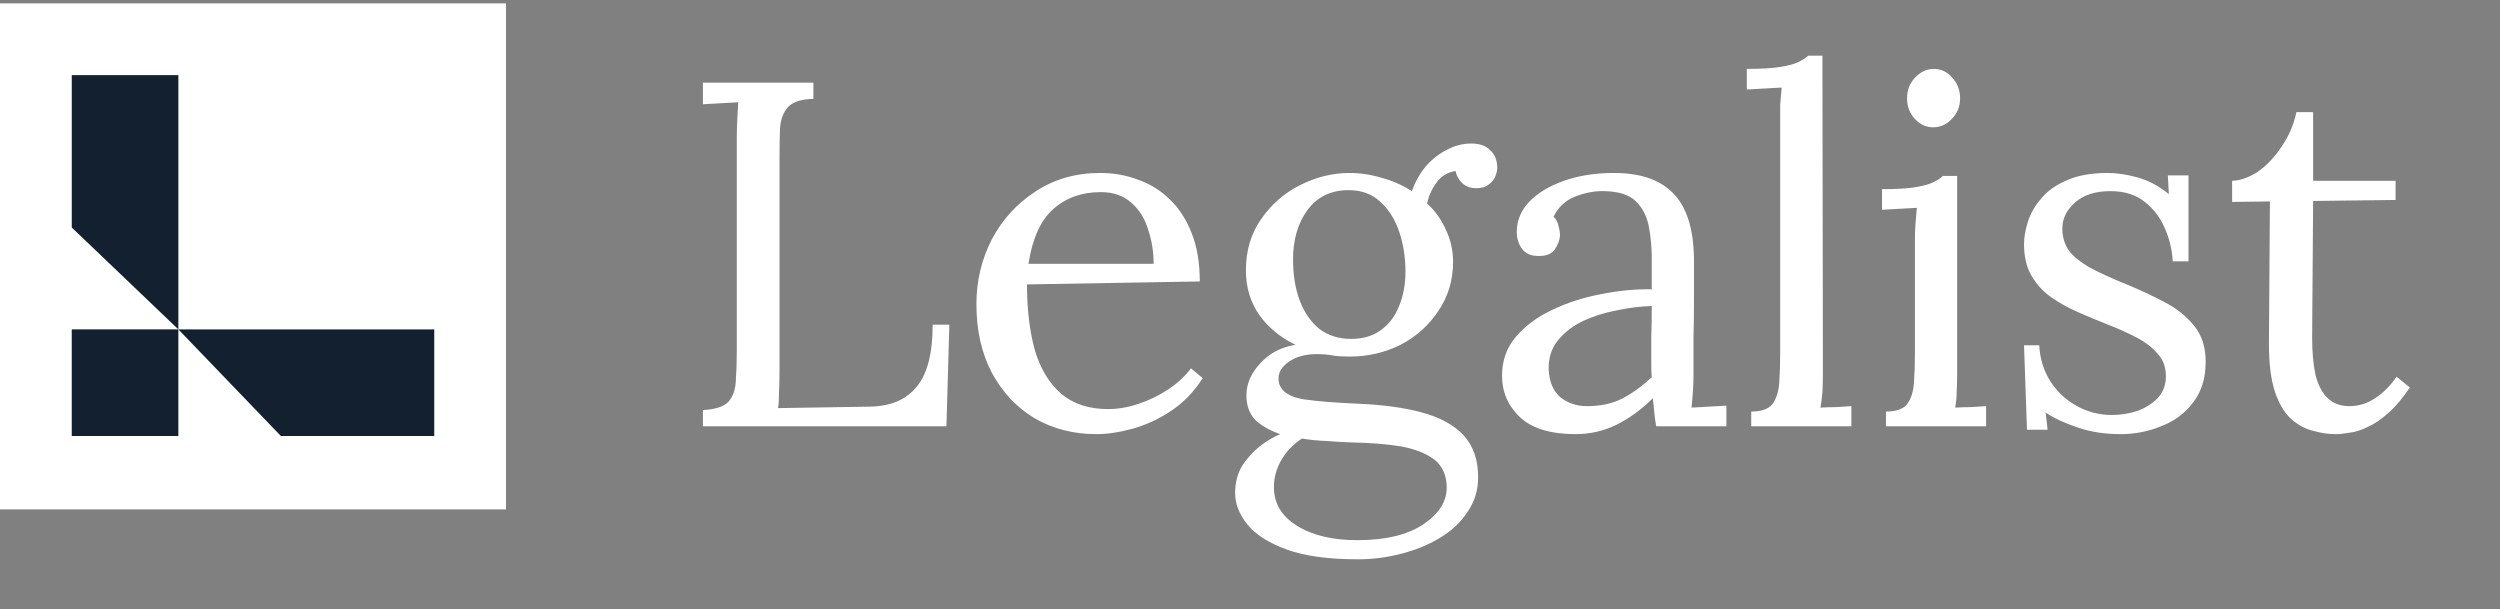 <svg width="201" height="49" viewBox="0 0 201 49" fill="none" xmlns="http://www.w3.org/2000/svg">
<rect x="0" y="0" width="201" height="49" fill="#808080" stroke="none"/>
<path d="M56.516 34.273V32.97C57.515 32.917 58.2 32.694 58.568 32.299C58.936 31.878 59.134 31.312 59.16 30.602C59.212 29.865 59.239 29.036 59.239 28.115V11.065C59.239 10.539 59.252 10.039 59.278 9.565C59.305 9.065 59.331 8.618 59.357 8.223C58.884 8.25 58.41 8.276 57.936 8.302C57.463 8.329 56.989 8.355 56.516 8.381V6.645H65.396V7.947C64.422 7.973 63.738 8.197 63.344 8.618C62.975 9.039 62.765 9.605 62.712 10.315C62.686 11.026 62.673 11.854 62.673 12.802V29.734C62.673 30.444 62.659 31.049 62.633 31.549C62.633 32.049 62.607 32.47 62.554 32.812L69.935 32.694C71.592 32.667 72.842 32.141 73.684 31.115C74.552 30.089 74.987 28.418 74.987 26.102H76.329L76.092 34.273H56.516ZM88.135 34.904C86.319 34.904 84.674 34.483 83.201 33.641C81.754 32.773 80.609 31.562 79.767 30.01C78.925 28.431 78.504 26.576 78.504 24.445C78.504 22.603 78.912 20.88 79.728 19.274C80.57 17.669 81.741 16.38 83.24 15.407C84.74 14.407 86.477 13.907 88.45 13.907C89.555 13.907 90.582 14.091 91.529 14.459C92.502 14.801 93.358 15.341 94.094 16.078C94.831 16.788 95.41 17.696 95.831 18.801C96.252 19.88 96.462 21.156 96.462 22.629L82.57 22.866C82.57 24.866 82.78 26.629 83.201 28.155C83.648 29.655 84.359 30.826 85.332 31.668C86.306 32.483 87.556 32.891 89.082 32.891C89.897 32.891 90.726 32.746 91.568 32.457C92.437 32.167 93.239 31.773 93.976 31.273C94.713 30.773 95.305 30.22 95.752 29.615L96.699 30.405C95.989 31.51 95.134 32.391 94.134 33.049C93.134 33.707 92.108 34.18 91.055 34.47C90.003 34.759 89.029 34.904 88.135 34.904ZM82.688 21.209H92.752C92.752 20.261 92.608 19.354 92.318 18.485C92.055 17.59 91.608 16.867 90.976 16.314C90.345 15.736 89.516 15.446 88.49 15.446C86.964 15.446 85.688 15.907 84.661 16.828C83.662 17.722 83.004 19.182 82.688 21.209ZM109.171 44.968C106.803 44.968 104.895 44.705 103.448 44.179C102.001 43.653 100.948 42.982 100.29 42.166C99.633 41.35 99.304 40.508 99.304 39.64C99.304 38.825 99.488 38.101 99.856 37.469C100.251 36.864 100.725 36.338 101.277 35.891C101.856 35.443 102.409 35.114 102.935 34.904C102.093 34.614 101.422 34.233 100.922 33.759C100.448 33.259 100.212 32.602 100.212 31.786C100.212 30.865 100.58 30.01 101.317 29.221C102.053 28.405 103.001 27.905 104.158 27.721C102.948 27.142 101.974 26.339 101.238 25.313C100.527 24.287 100.172 23.09 100.172 21.722C100.172 20.143 100.58 18.775 101.396 17.617C102.211 16.433 103.251 15.525 104.514 14.893C105.803 14.236 107.132 13.907 108.5 13.907C109.368 13.907 110.236 14.038 111.105 14.302C111.973 14.538 112.776 14.893 113.512 15.367C113.775 14.63 114.144 13.973 114.617 13.394C115.117 12.815 115.683 12.368 116.315 12.052C116.946 11.71 117.604 11.539 118.288 11.539C118.972 11.539 119.485 11.723 119.827 12.091C120.196 12.433 120.38 12.907 120.38 13.512C120.38 13.696 120.327 13.92 120.222 14.183C120.117 14.446 119.933 14.67 119.669 14.854C119.433 15.038 119.104 15.13 118.683 15.13C118.235 15.13 117.867 14.999 117.578 14.736C117.288 14.473 117.104 14.144 117.025 13.749C116.367 13.854 115.854 14.17 115.486 14.696C115.117 15.196 114.867 15.749 114.736 16.354C115.367 16.933 115.867 17.63 116.236 18.446C116.63 19.261 116.828 20.13 116.828 21.051C116.828 22.524 116.433 23.84 115.644 24.997C114.881 26.155 113.868 27.063 112.605 27.721C111.342 28.352 109.973 28.668 108.5 28.668C108 28.668 107.566 28.642 107.197 28.589C106.829 28.51 106.382 28.471 105.856 28.471C104.882 28.471 104.093 28.707 103.487 29.181C102.882 29.655 102.672 30.22 102.856 30.878C103.066 31.51 103.711 31.918 104.79 32.102C105.869 32.26 107.316 32.378 109.131 32.457C111.157 32.536 112.894 32.773 114.341 33.167C115.788 33.562 116.893 34.167 117.657 34.983C118.446 35.825 118.841 36.956 118.841 38.377C118.841 39.43 118.551 40.364 117.972 41.179C117.42 42.021 116.67 42.719 115.723 43.271C114.802 43.824 113.762 44.245 112.605 44.534C111.473 44.824 110.329 44.968 109.171 44.968ZM109.131 43.429C111.394 43.429 113.157 43.008 114.42 42.166C115.683 41.324 116.315 40.337 116.315 39.206C116.315 38.232 115.986 37.483 115.328 36.956C114.67 36.456 113.775 36.101 112.644 35.891C111.513 35.706 110.21 35.601 108.737 35.575C108.026 35.549 107.329 35.509 106.645 35.456C105.961 35.43 105.303 35.364 104.671 35.259C103.961 35.733 103.408 36.312 103.014 36.996C102.619 37.68 102.422 38.404 102.422 39.166C102.422 40.456 103.027 41.482 104.237 42.245C105.474 43.034 107.105 43.429 109.131 43.429ZM108.618 27.247C109.592 27.247 110.394 27.01 111.026 26.537C111.684 26.063 112.17 25.418 112.486 24.603C112.828 23.787 112.999 22.866 112.999 21.84C112.999 20.682 112.828 19.603 112.486 18.604C112.144 17.604 111.631 16.801 110.947 16.196C110.289 15.591 109.447 15.288 108.421 15.288C107 15.288 105.895 15.828 105.106 16.906C104.343 17.959 103.961 19.274 103.961 20.853C103.961 22.116 104.145 23.235 104.514 24.208C104.882 25.155 105.408 25.905 106.092 26.458C106.803 26.984 107.645 27.247 108.618 27.247ZM133.157 34.273C133.078 33.825 133.026 33.431 132.999 33.088C132.973 32.746 132.933 32.391 132.881 32.023C131.986 32.917 131.013 33.628 129.96 34.154C128.934 34.654 127.842 34.904 126.684 34.904C124.685 34.904 123.198 34.457 122.224 33.562C121.251 32.641 120.764 31.523 120.764 30.207C120.764 28.997 121.132 27.957 121.869 27.089C122.632 26.195 123.606 25.471 124.79 24.919C126 24.34 127.303 23.919 128.697 23.655C130.118 23.366 131.486 23.235 132.802 23.261V20.814C132.802 19.893 132.723 19.025 132.565 18.209C132.407 17.393 132.065 16.722 131.539 16.196C131.013 15.67 130.171 15.393 129.013 15.367C128.25 15.341 127.46 15.486 126.645 15.801C125.855 16.117 125.277 16.657 124.908 17.419C125.119 17.63 125.25 17.88 125.303 18.169C125.382 18.433 125.421 18.683 125.421 18.919C125.421 19.235 125.29 19.603 125.027 20.024C124.763 20.419 124.303 20.603 123.645 20.577C123.093 20.577 122.672 20.393 122.382 20.024C122.093 19.63 121.948 19.169 121.948 18.643C121.948 17.748 122.277 16.946 122.935 16.235C123.619 15.525 124.553 14.959 125.737 14.538C126.921 14.117 128.263 13.907 129.763 13.907C131.973 13.907 133.604 14.499 134.657 15.683C135.709 16.841 136.222 18.683 136.196 21.209C136.196 22.182 136.196 23.169 136.196 24.169C136.196 25.142 136.183 26.129 136.157 27.129C136.157 28.102 136.157 29.089 136.157 30.089C136.157 30.51 136.143 30.931 136.117 31.352C136.091 31.773 136.051 32.246 135.999 32.773C136.472 32.746 136.933 32.72 137.38 32.694C137.854 32.667 138.327 32.641 138.801 32.615V34.273H133.157ZM132.802 24.603C131.907 24.629 130.96 24.747 129.96 24.958C128.987 25.142 128.079 25.432 127.237 25.826C126.421 26.221 125.75 26.747 125.224 27.405C124.724 28.037 124.487 28.813 124.514 29.734C124.566 30.707 124.882 31.444 125.461 31.944C126.066 32.417 126.776 32.654 127.592 32.654C128.671 32.654 129.605 32.457 130.394 32.062C131.21 31.641 132.012 31.062 132.802 30.326C132.776 30.036 132.762 29.721 132.762 29.378C132.762 29.036 132.762 28.681 132.762 28.313C132.762 28.181 132.762 27.76 132.762 27.05C132.789 26.339 132.802 25.524 132.802 24.603ZM140.799 33.088C141.615 33.088 142.18 32.891 142.496 32.496C142.812 32.075 142.996 31.51 143.049 30.799C143.101 30.062 143.128 29.221 143.128 28.273V9.605C143.128 9.184 143.128 8.789 143.128 8.421C143.154 8.026 143.194 7.566 143.246 7.039C142.773 7.066 142.299 7.092 141.825 7.118C141.378 7.145 140.918 7.171 140.444 7.197V5.54C141.602 5.54 142.496 5.487 143.128 5.382C143.786 5.276 144.272 5.145 144.588 4.987C144.93 4.829 145.193 4.658 145.377 4.474H146.522L146.561 30.089C146.561 30.615 146.548 31.089 146.522 31.51C146.496 31.904 146.443 32.325 146.364 32.773C146.785 32.746 147.193 32.733 147.588 32.733C148.009 32.707 148.43 32.681 148.851 32.654V34.273H140.799V33.088ZM151.632 33.088C152.447 33.088 153.013 32.891 153.329 32.496C153.644 32.075 153.829 31.51 153.881 30.799C153.934 30.062 153.96 29.221 153.96 28.273V19.274C153.96 18.854 153.973 18.459 154 18.09C154.026 17.696 154.065 17.235 154.118 16.709C153.644 16.735 153.171 16.762 152.697 16.788C152.25 16.814 151.789 16.841 151.316 16.867V15.209C152.474 15.209 153.368 15.157 154 15.051C154.631 14.946 155.105 14.815 155.421 14.657C155.763 14.499 156.026 14.328 156.21 14.144H157.354V30.089C157.354 30.615 157.341 31.089 157.315 31.51C157.315 31.904 157.276 32.325 157.197 32.773C157.618 32.746 158.025 32.733 158.42 32.733C158.841 32.707 159.262 32.681 159.683 32.654V34.273H151.632V33.088ZM155.421 10.236C154.868 10.236 154.381 10.013 153.96 9.565C153.539 9.118 153.329 8.565 153.329 7.908C153.329 7.25 153.539 6.697 153.96 6.25C154.408 5.776 154.907 5.54 155.46 5.54C156.065 5.54 156.565 5.776 156.96 6.25C157.381 6.697 157.591 7.25 157.591 7.908C157.591 8.565 157.368 9.118 156.92 9.565C156.499 10.013 155.999 10.236 155.421 10.236ZM170.507 34.904C169.192 34.904 168.021 34.72 166.995 34.351C165.968 34.009 165.126 33.615 164.469 33.167L164.627 34.549H162.969L162.732 27.76H163.956C164.008 28.839 164.311 29.812 164.863 30.681C165.416 31.523 166.126 32.181 166.995 32.654C167.863 33.128 168.797 33.365 169.797 33.365C170.481 33.365 171.152 33.259 171.81 33.049C172.468 32.812 173.02 32.47 173.467 32.023C173.915 31.549 174.138 30.957 174.138 30.247C174.138 29.51 173.915 28.905 173.467 28.431C173.046 27.931 172.481 27.497 171.77 27.129C171.06 26.76 170.297 26.418 169.481 26.102C168.692 25.787 167.902 25.458 167.113 25.116C166.324 24.774 165.587 24.366 164.903 23.892C164.245 23.419 163.719 22.84 163.324 22.156C162.929 21.472 162.732 20.63 162.732 19.63C162.732 19.077 162.837 18.472 163.048 17.814C163.258 17.156 163.614 16.538 164.113 15.959C164.613 15.354 165.297 14.867 166.166 14.499C167.034 14.104 168.139 13.907 169.481 13.907C170.192 13.907 170.981 14.025 171.849 14.262C172.718 14.499 173.56 14.946 174.375 15.604L174.296 14.104H175.954V21.011H174.691C174.638 20.09 174.428 19.209 174.059 18.367C173.691 17.498 173.152 16.788 172.441 16.235C171.731 15.657 170.81 15.367 169.678 15.367C168.468 15.367 167.521 15.67 166.837 16.275C166.153 16.88 165.811 17.577 165.811 18.367C165.811 19.182 166.061 19.866 166.56 20.419C167.087 20.945 167.758 21.406 168.573 21.8C169.389 22.195 170.257 22.577 171.178 22.945C172.178 23.366 173.152 23.826 174.099 24.326C175.046 24.826 175.822 25.458 176.428 26.221C177.033 26.958 177.335 27.918 177.335 29.102C177.335 30.418 176.993 31.51 176.309 32.378C175.651 33.246 174.796 33.878 173.744 34.273C172.718 34.694 171.639 34.904 170.507 34.904ZM187.79 34.904C187.185 34.904 186.567 34.812 185.935 34.628C185.304 34.47 184.712 34.141 184.159 33.641C183.633 33.141 183.212 32.417 182.896 31.47C182.58 30.497 182.422 29.221 182.422 27.642L182.501 16.196L179.462 16.235V14.538C180.146 14.512 180.844 14.262 181.554 13.788C182.265 13.289 182.896 12.617 183.449 11.775C184.027 10.934 184.422 10.013 184.633 9.013H185.975V14.538H192.605V16.078L185.975 16.157L185.896 27.129C185.896 28.313 185.988 29.326 186.172 30.168C186.382 30.983 186.711 31.602 187.159 32.023C187.606 32.444 188.185 32.654 188.895 32.654C189.632 32.654 190.316 32.444 190.948 32.023C191.605 31.602 192.184 31.023 192.684 30.286L193.75 31.154C193.171 32.023 192.592 32.707 192.013 33.207C191.461 33.707 190.921 34.075 190.395 34.312C189.869 34.575 189.382 34.733 188.935 34.785C188.487 34.864 188.106 34.904 187.79 34.904Z" fill="white"/>
<rect y="0.272" width="40.683" height="40.683" fill="white"/>
<path d="M14.341 26.482H34.914V35.055H22.583L14.341 26.482Z" fill="#132030"/>
<path d="M14.341 26.482L14.341 6.041L5.769 6.041L5.769 18.293L14.341 26.482Z" fill="#132030"/>
<rect x="5.768" y="26.482" width="8.572" height="8.572" fill="#132030"/>
</svg>
